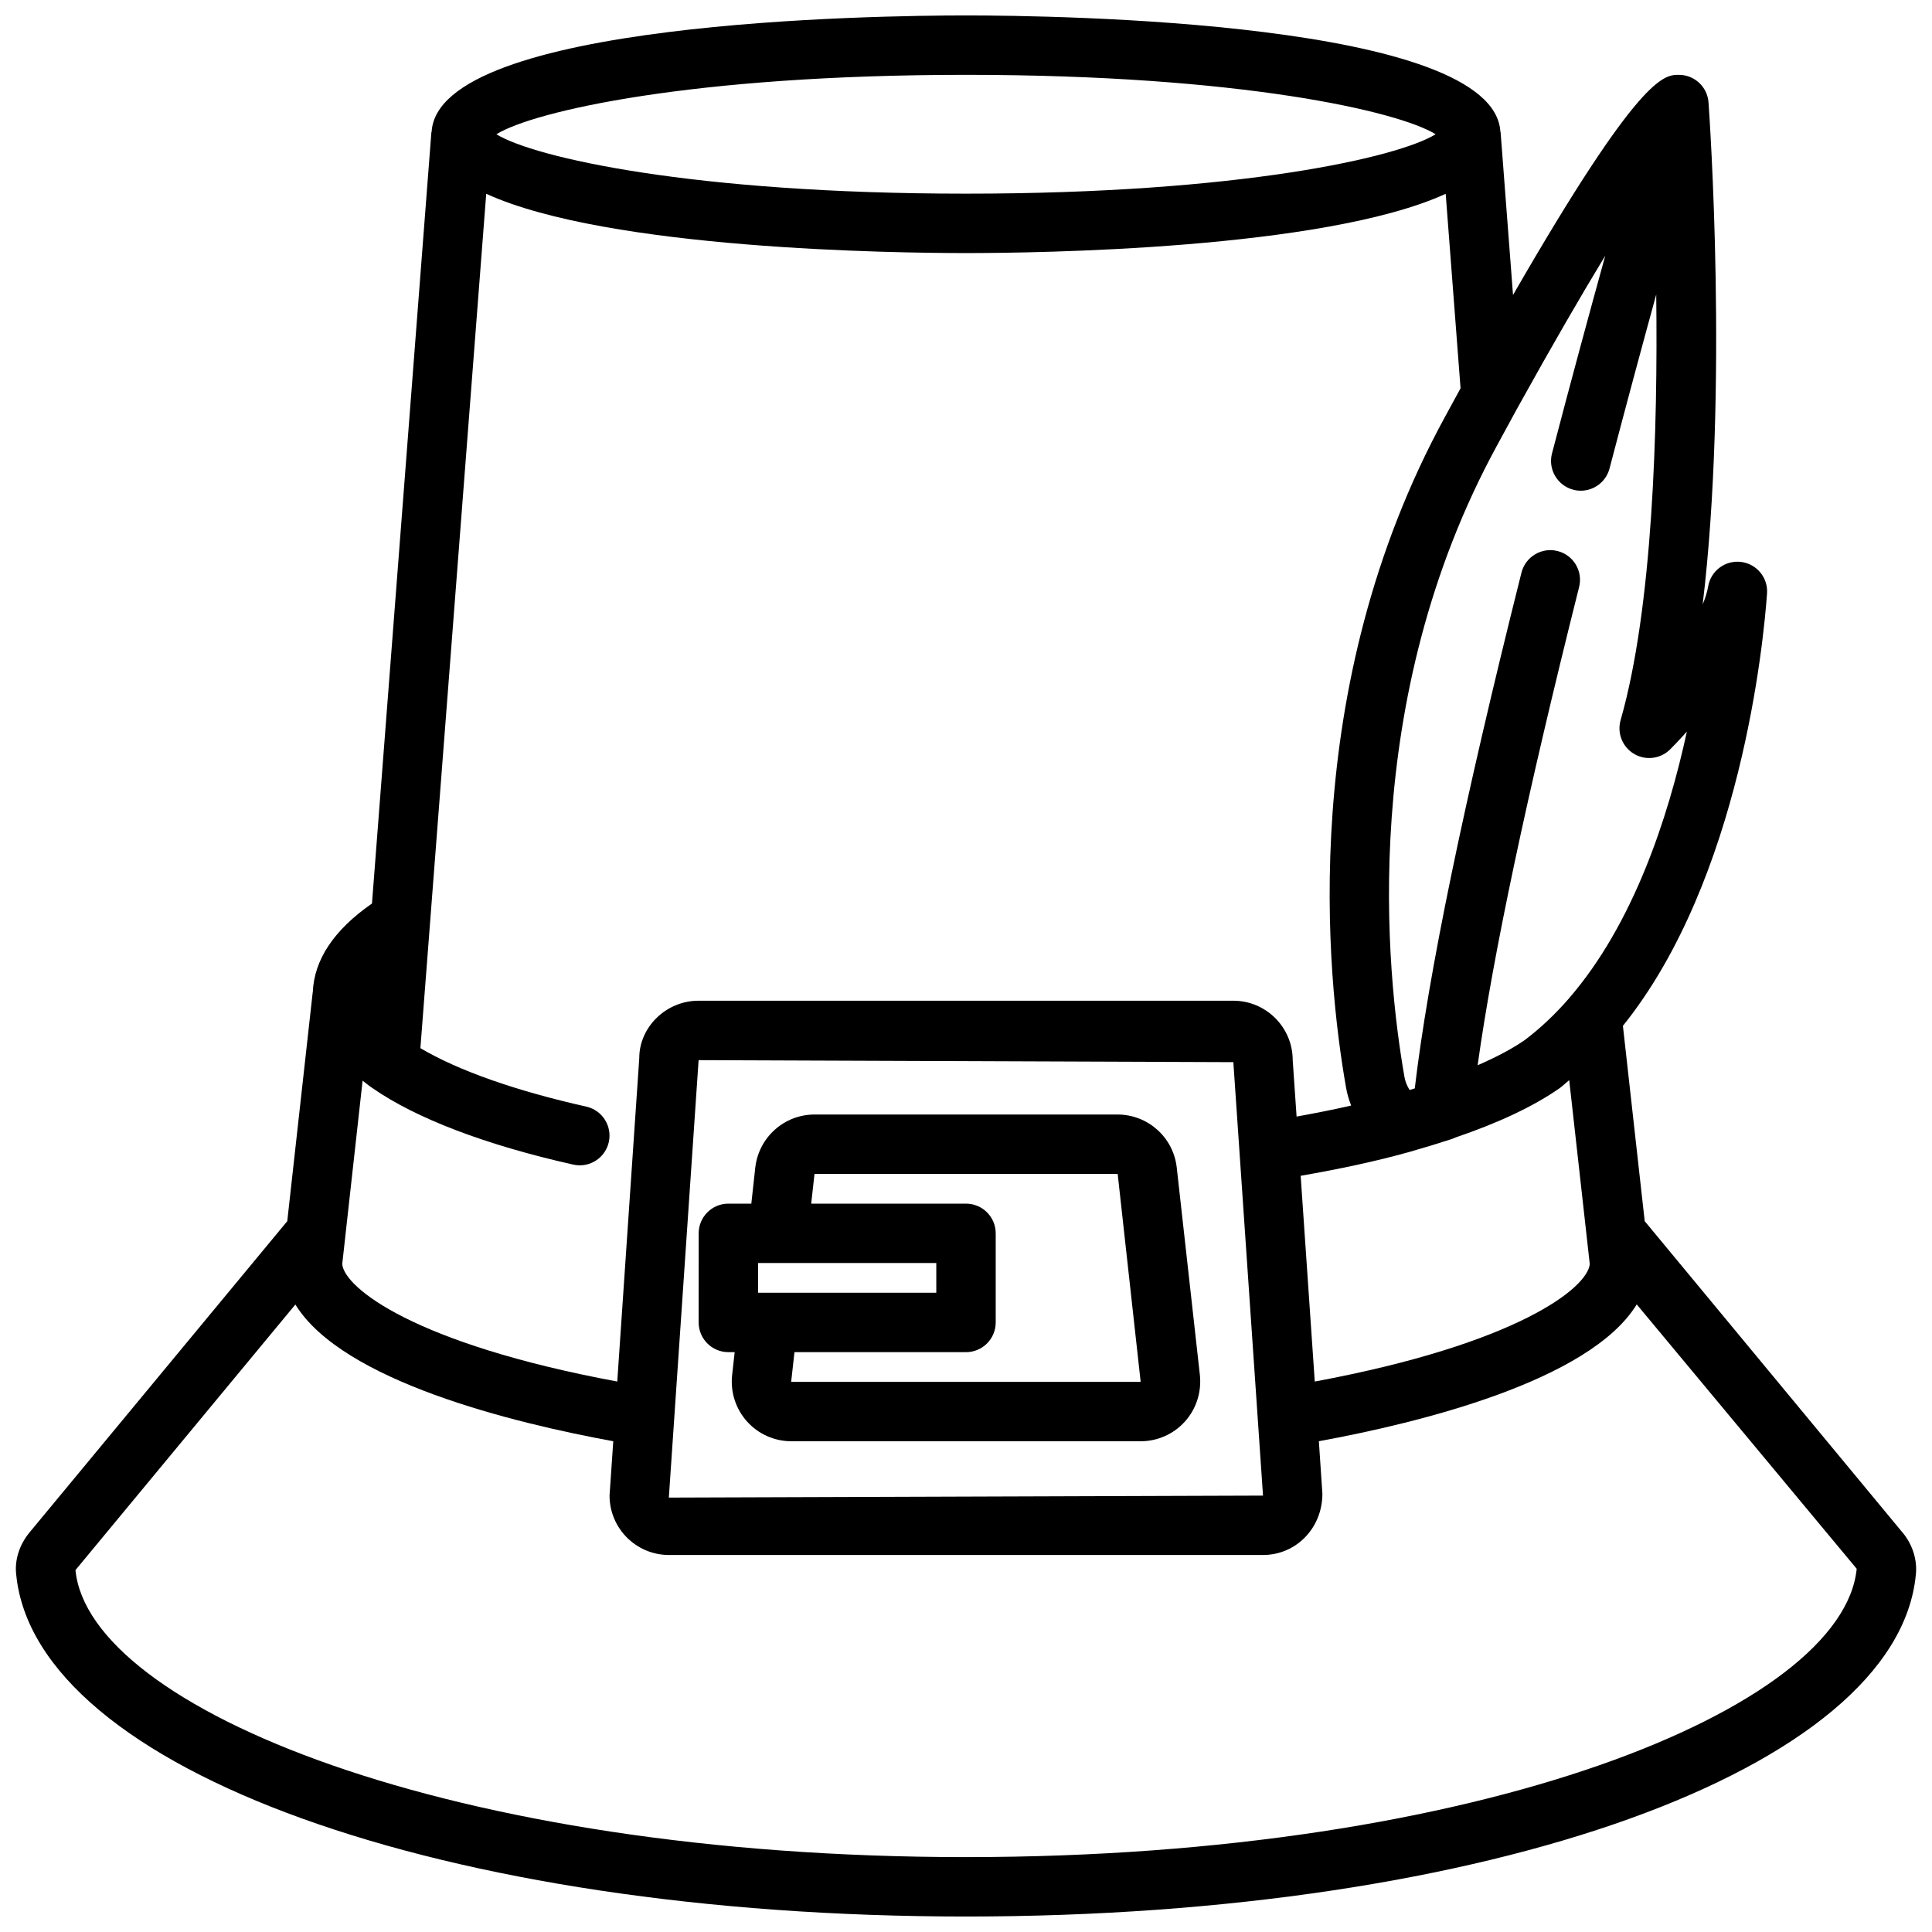 <?xml version="1.0" encoding="UTF-8"?>
<!-- Uploaded to: SVG Repo, www.svgrepo.com, Generator: SVG Repo Mixer Tools -->
<svg width="800px" height="800px" version="1.1" viewBox="144 144 512 512" xmlns="http://www.w3.org/2000/svg">
 <defs>
  <clipPath id="a">
   <path d="m148.09 148.09h503.81v503.81h-503.81z"/>
  </clipPath>
 </defs>
 <path d="m329.15 494.46c0 4.344 3.527 7.871 7.871 7.871h1.676l-0.691 6.211c-0.457 4.441 1 8.887 4 12.211 2.984 3.301 7.25 5.195 11.707 5.195h92.574c4.457 0 8.723-1.898 11.707-5.203 3-3.312 4.449-7.769 3.992-12.281l-6.148-55.145c-0.93-7.957-7.676-13.961-15.691-13.961h-80.293c-8.004 0-14.754 6-15.695 14.027l-1.051 9.59h-6.082c-4.344 0-7.871 3.527-7.871 7.871zm30.703-39.359 80.344 0.008 6.09 55.098h-92.621l0.875-7.871h45.461c4.344 0 7.871-3.527 7.871-7.871v-23.617c0-4.344-3.527-7.871-7.871-7.871h-41.027zm-14.957 23.617h47.23v7.871h-47.23z"/>
 <g clip-path="url(#a)">
  <path d="m648.13 550.06-68.266-82.441-5.777-51.758c31.301-38.902 37.305-102.03 38.195-114.58 0.301-4.188-2.746-7.871-6.918-8.367-4.195-0.488-7.996 2.379-8.691 6.519-0.242 1.465-0.746 3.062-1.449 4.746 6.84-56.844 1.82-129.31 1.551-133.03-0.293-4.125-3.727-7.316-7.852-7.316-3.984 0-10.383 0.047-43.957 58.34l-3.297-43.203h-0.047c-1.59-29.367-118.13-30.879-141.62-30.879s-140.02 1.512-141.62 30.891h-0.055l-15.75 204.46c-10.094 7.008-15.359 14.918-15.688 23.57h-0.023l-6.738 60.613-68.211 82.379c-2.769 3.281-4.086 7.453-3.621 11.273 5.078 51.664 113.3 90.621 251.71 90.621 138.42 0 246.63-38.957 251.7-90.48 0.465-3.977-0.859-8.141-3.566-11.359zm-177.29-140.86h-141.7c-8.684 0-15.742 7.062-15.727 15.207l-5.832 85.715c-53.906-10.027-72.312-24.867-72.887-31.109l5.398-48.625c0.852 0.652 1.645 1.316 2.606 1.961 11.57 8.047 29.977 15.066 53.23 20.285 0.582 0.133 1.156 0.188 1.73 0.188 3.606 0 6.848-2.488 7.676-6.148 0.953-4.242-1.715-8.453-5.953-9.406-18.797-4.219-33.844-9.523-43.973-15.492l17.445-226.42c32.293 14.773 108.61 15.711 127.14 15.711 18.516 0 94.828-0.93 127.13-15.703l3.938 51.531-4.156 7.637c-39.234 71.871-31.387 148.21-26.184 177.7 0.285 1.629 0.738 3.211 1.348 4.746-4.637 1.078-9.5 2.023-14.461 2.922l-1.027-14.953c0-8.684-7.059-15.746-15.742-15.746zm7.871 131.15-157.46 0.527 7.887-115.93 141.71 0.535zm13.715-30.227-3.738-54.523c10.141-1.77 19.895-3.824 28.797-6.32 3.953-1.125 7.668-2.258 11.141-3.394 0.363-0.117 0.715-0.262 1.047-0.426 11.516-3.914 20.758-8.273 27.703-13.121 0.859-0.645 1.645-1.41 2.481-2.094l5.449 48.766c-0.594 6.254-18.988 21.074-72.879 31.113zm67.391-101.57c-3.652 4.227-7.66 7.996-11.699 11.043-3.297 2.305-7.559 4.543-12.531 6.707 4.07-29.207 13.066-71.691 26.891-126.73 1.062-4.219-1.496-8.492-5.723-9.547-4.164-1.062-8.484 1.496-9.547 5.715-15.305 60.93-24.773 106.81-28.277 136.69-0.465 0.141-0.891 0.285-1.363 0.426-0.676-1.031-1.141-2.18-1.355-3.371-4.902-27.852-12.344-99.91 24.535-167.47l5.219-9.59c9.59-17.312 17.246-30.48 23.441-40.66-4.125 14.918-9.012 32.906-14.113 52.402-1.102 4.203 1.426 8.508 5.629 9.613 0.672 0.184 1.344 0.262 2.004 0.262 3.488 0 6.684-2.348 7.613-5.879 4.41-16.84 8.652-32.543 12.375-46.113 0.449 35.879-0.93 83.02-9.438 112.8-0.984 3.449 0.496 7.133 3.582 8.949 3.086 1.82 7.023 1.316 9.555-1.219 0.566-0.566 2.211-2.234 4.426-4.699-4.984 22.945-14.234 51.055-31.223 70.664zm-159.82-244.72c72.562 0 114.56 9.629 124.46 15.742-9.898 6.121-51.895 15.746-124.46 15.746-72.566 0-114.56-9.625-124.45-15.742 9.887-6.117 51.883-15.746 124.45-15.746zm0 472.32c-136.7 0-232.41-39.516-236-76.059l58.277-70.383c12.477 20.309 57.703 31.371 84.246 36.234l-0.984 14.402c0 8.684 7.062 15.742 15.742 15.742h157.44c8.684 0 15.742-7.062 15.727-16.27l-0.934-13.879c26.559-4.863 71.793-15.941 84.238-36.258l58.293 70.055c-3.629 36.895-99.348 76.414-236.04 76.414z"/>
 </g>
</svg>